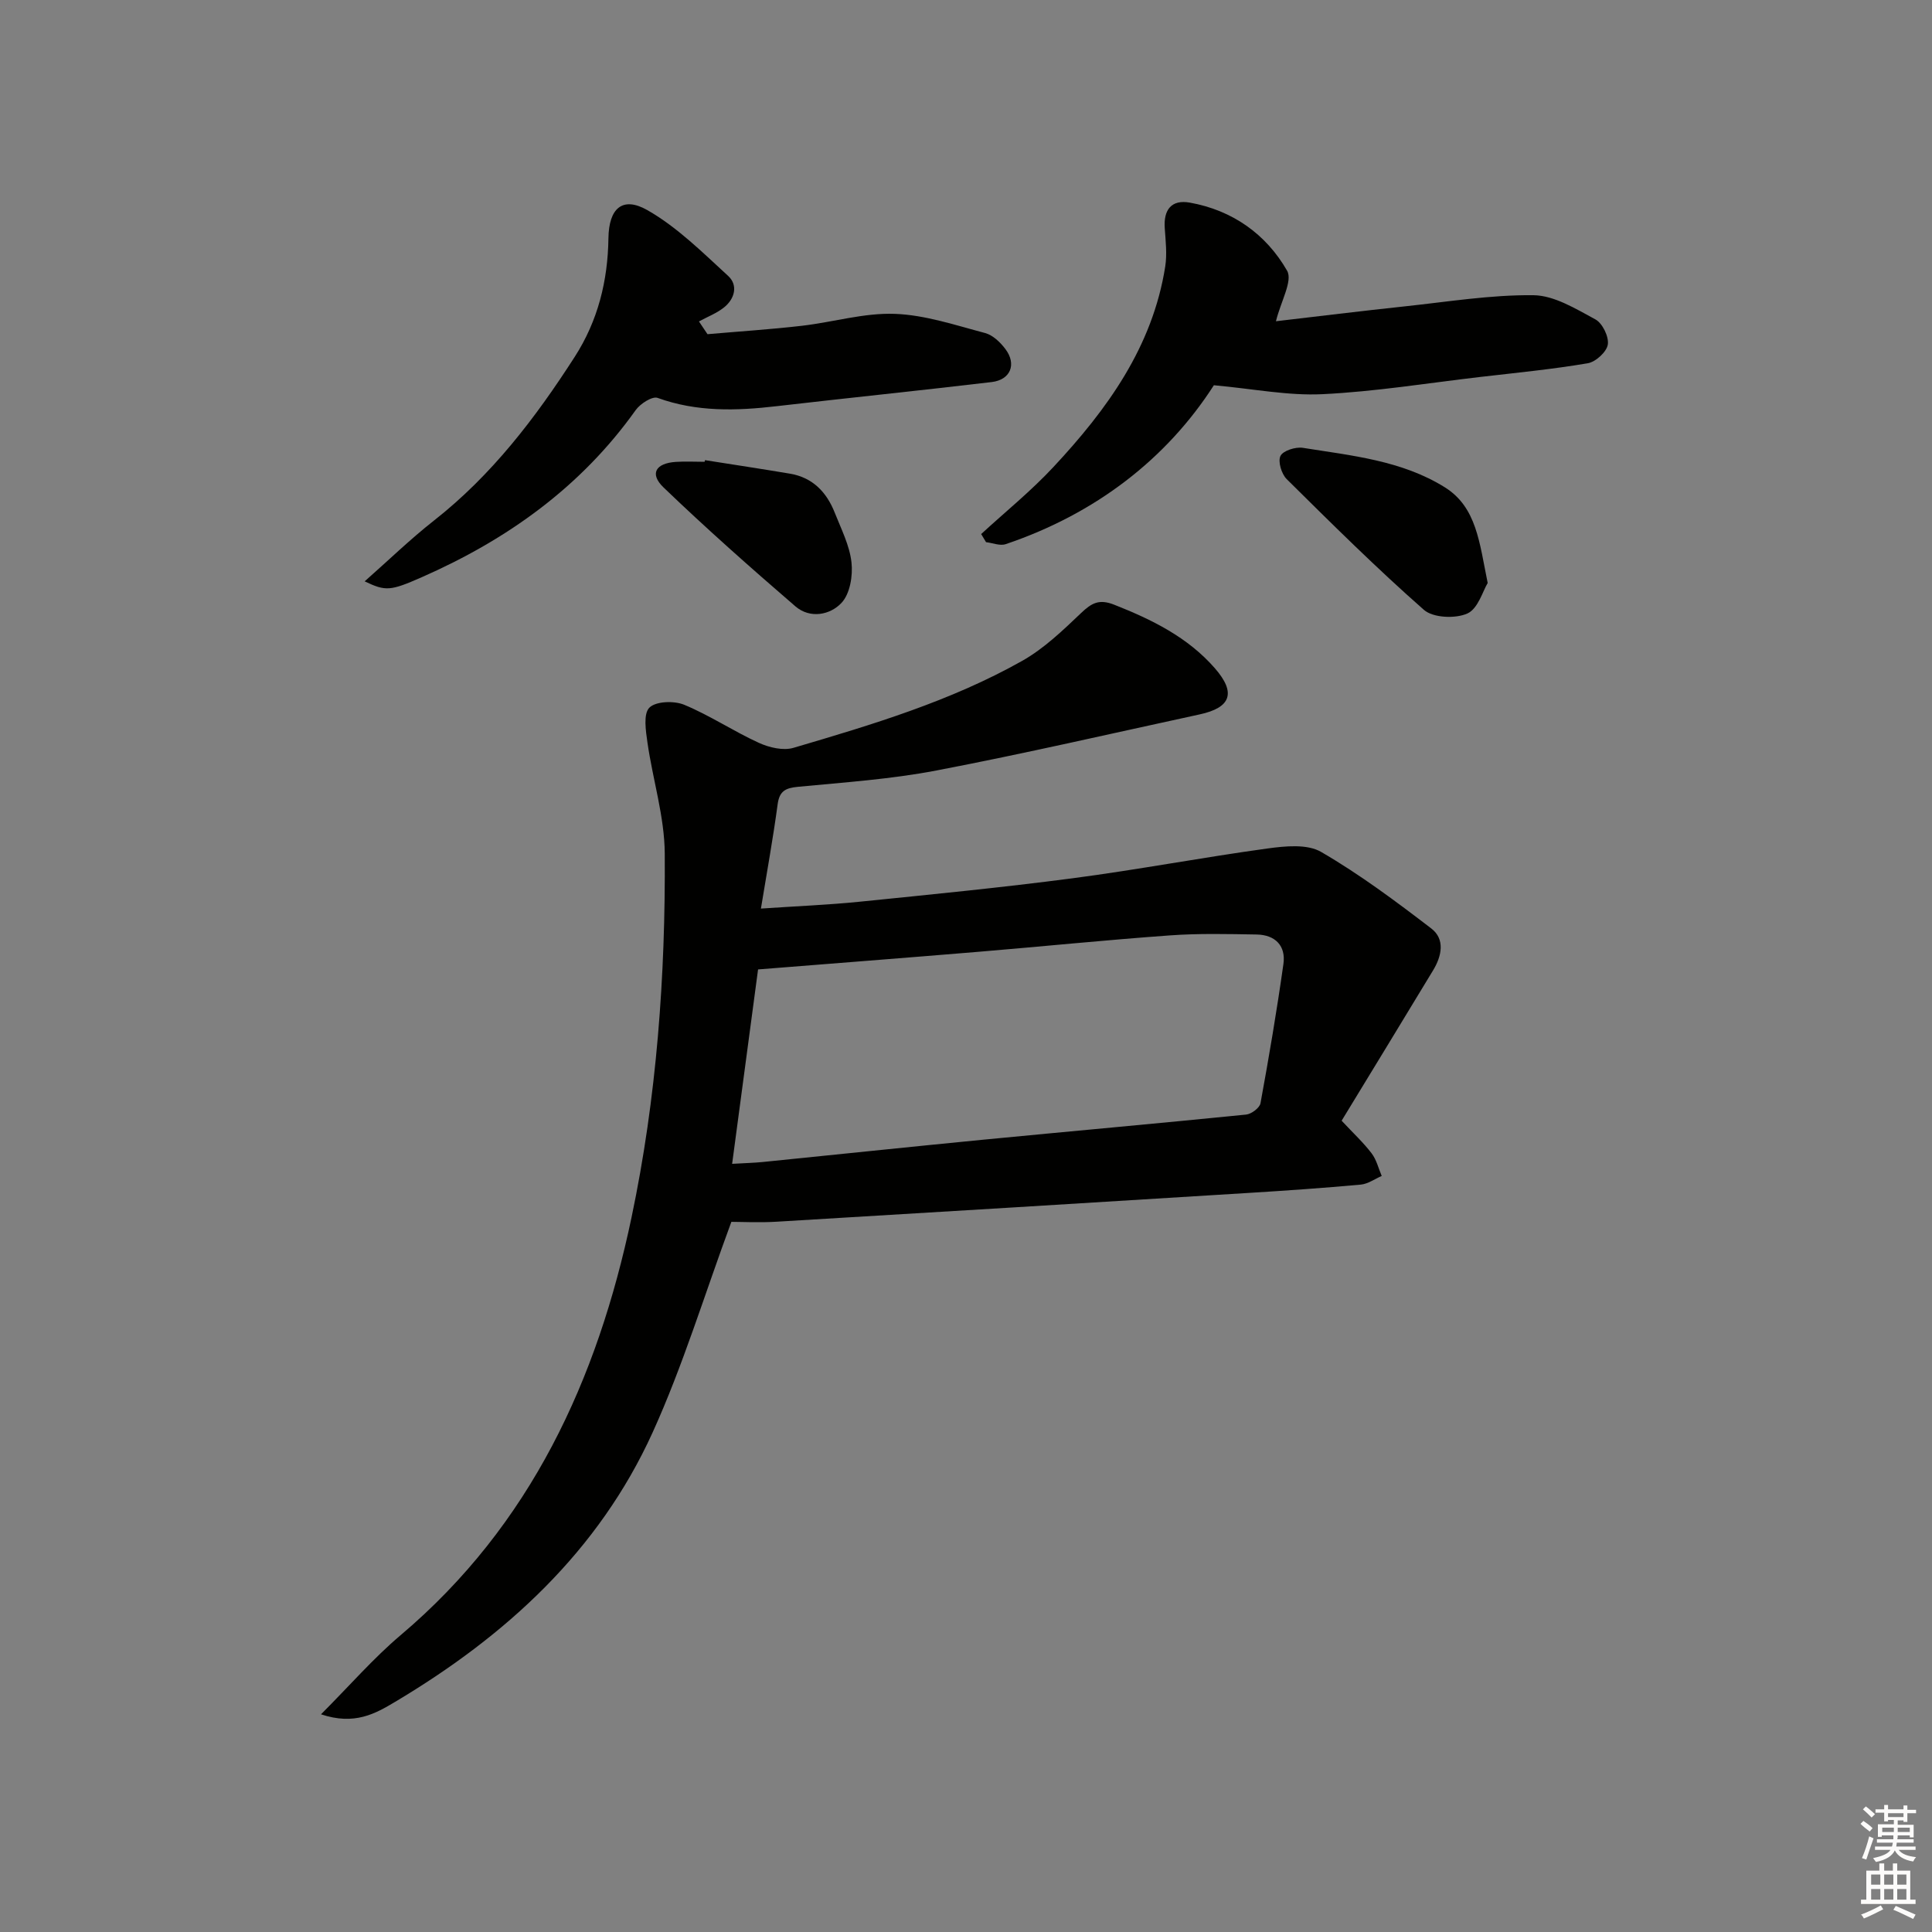 <svg enable-background="new 0 0 400 400" viewBox="0 0 400 400" xmlns="http://www.w3.org/2000/svg"><rect x="0" y="0" width="400" height="400" fill="#808080" stroke="none"/><g fill="#010100"><path d="m66.46 354.93c5.99-6 10.86-11.63 16.48-16.38 26.96-22.79 40.75-52.93 47.81-86.49 5.21-24.77 7.05-50.04 6.88-75.34-.05-7.66-2.48-15.29-3.58-22.97-.35-2.45-.89-5.95.4-7.24 1.34-1.34 5.13-1.46 7.22-.59 5.32 2.21 10.18 5.47 15.43 7.87 2.14.98 5.05 1.67 7.18 1.04 16.24-4.78 32.52-9.65 47.36-18.01 4.5-2.54 8.4-6.29 12.19-9.9 2.17-2.07 3.73-2.95 6.83-1.73 7.83 3.09 15.26 6.73 20.88 13.18 4.42 5.07 3.32 8.14-3.17 9.54-18.15 3.93-36.25 8.12-54.49 11.61-9.43 1.81-19.1 2.46-28.68 3.38-2.57.25-3.83.87-4.2 3.63-.92 6.88-2.17 13.72-3.46 21.58 7.37-.5 13.93-.76 20.45-1.42 14.7-1.49 29.41-2.93 44.06-4.85 13.49-1.77 26.88-4.32 40.36-6.17 3.66-.5 8.22-.97 11.11.71 7.98 4.63 15.45 10.21 22.8 15.84 2.91 2.22 2.18 5.7.41 8.64-6.34 10.49-12.74 20.95-18.96 31.17 2.48 2.65 4.54 4.56 6.21 6.76 1.01 1.32 1.41 3.1 2.09 4.68-1.44.62-2.85 1.65-4.33 1.79-7.78.71-15.57 1.25-23.36 1.73-32.52 2.02-65.04 4.01-97.56 5.95-3.61.22-7.25.03-9.4.03-5.61 15.19-10.04 29.82-16.31 43.62-11.19 24.62-30.4 42.12-53.32 55.77-4.06 2.42-8.37 4.9-15.33 2.57zm85.12-113.97c2.75-.16 4.55-.2 6.34-.38 15.19-1.53 30.37-3.13 45.56-4.61 18.17-1.76 36.35-3.38 54.52-5.21 1.09-.11 2.79-1.38 2.97-2.34 1.76-9.59 3.39-19.2 4.75-28.85.53-3.79-1.73-6.02-5.53-6.09-5.98-.1-11.98-.25-17.93.18-13.24.95-26.46 2.3-39.69 3.4-15.03 1.25-30.08 2.41-45.62 3.65-1.73 12.95-3.5 26.22-5.37 40.25z"/><path d="m146.48 69.19c6.51-.57 13.04-.99 19.54-1.74 6.43-.74 12.85-2.7 19.22-2.47 6.28.22 12.54 2.34 18.71 3.97 1.6.42 3.16 1.92 4.21 3.32 2.37 3.14 1.06 6.37-2.84 6.83-14.84 1.76-29.72 3.28-44.56 5-8.33.97-16.51 1.21-24.61-1.72-1.1-.4-3.59 1.2-4.54 2.53-11.35 15.94-26.61 26.82-44.3 34.6-6.52 2.87-7.46 2.93-11.81.85 4.91-4.33 9.42-8.71 14.33-12.57 11.98-9.4 21.02-21.25 29.16-33.91 4.81-7.48 6.86-15.74 6.98-24.58.09-6.15 2.89-8.73 8.05-5.8 6.17 3.51 11.42 8.75 16.73 13.62 2.1 1.92 1.39 4.74-.85 6.53-1.53 1.22-3.45 1.95-5.19 2.9.59.86 1.18 1.75 1.77 2.64z"/><path d="m203.14 110.57c5-4.6 10.32-8.9 14.94-13.86 11.11-11.9 20.55-24.88 23.17-41.54.4-2.57.08-5.29-.1-7.92-.27-3.82 1.37-5.98 5.19-5.3 8.82 1.58 15.79 6.52 20.14 14.1 1.2 2.1-1.29 6.32-2.31 10.46 8.52-.99 17.63-2.12 26.76-3.09 8.84-.94 17.71-2.4 26.55-2.3 4.32.05 8.77 2.82 12.82 5 1.47.79 2.83 3.59 2.58 5.21-.23 1.52-2.51 3.61-4.16 3.88-7.36 1.25-14.8 1.97-22.22 2.83-10.89 1.27-21.76 3.04-32.69 3.57-7.11.35-14.31-1.11-22.49-1.85-9.78 15.23-24.5 26.62-43.1 32.9-1.18.4-2.7-.25-4.07-.41-.33-.55-.67-1.11-1.01-1.68z"/><path d="m308.01 120.7c-.99 1.61-1.99 5.33-4.21 6.32-2.48 1.11-7.1.91-9-.76-9.81-8.63-19.11-17.86-28.4-27.06-1.08-1.07-1.86-3.65-1.29-4.81.54-1.09 3.13-1.91 4.64-1.67 10.1 1.61 20.48 2.61 29.4 8.18 6.59 4.13 7.15 11.48 8.86 19.8z"/><path d="m145.97 95.27c5.86.93 11.74 1.81 17.59 2.8 4.7.79 7.59 3.83 9.27 8.09 1.33 3.37 3.07 6.76 3.46 10.27.31 2.75-.3 6.5-2.05 8.37-2.33 2.52-6.51 3.36-9.56.74-9.28-8-18.46-16.13-27.29-24.61-2.95-2.83-1.66-5.02 2.52-5.3 1.98-.13 3.98-.02 5.97-.02.04-.11.07-.22.09-.34z"/></g><path d="m385.2 377.6.6-.6c.6.4 1.3.9 1.9 1.5l-.6.7c-.8-.6-1.4-1.1-1.9-1.6zm.3 7.1c.6-1.4 1.1-2.9 1.5-4.5.3.1.6.3.9.4-.5 1.4-1 2.9-1.5 4.4zm.2-10.1.6-.6c.7.5 1.3 1.1 1.9 1.6l-.7.7c-.6-.6-1.2-1.2-1.8-1.7zm8.4-.8h.8v.9h1.8v.7h-1.8v1.8h-.8v-.3h-1.2v.9h3.3v2.6h-.8v-.4h-2.5c0 .3 0 .6-.1.8h3.4v.7h-3.5c0 .3-.1.6-.1.8h4v.7h-3.5c.7.9 1.9 1.3 3.6 1.5-.2.2-.4.5-.6.9-1.9-.3-3.2-1.1-3.8-2.3-.5 1.1-1.8 2-3.9 2.4-.2-.3-.4-.5-.6-.8 1.9-.4 3.1-.9 3.6-1.7h-3.2v-.7h3.5c.1-.2.1-.5.2-.8h-3.3v-.7h3.4c0-.2 0-.5 0-.8h-2.4v.3h-.8v-2.6h3.3v-.9h-1.2v.3h-.8v-1.8h-1.8v-.7h1.8v-.9h.8v.9h3.2zm-4.4 5.5h2.4c0-.3 0-.6 0-.9h-2.4zm1.2-3.1h3.2v-.8h-3.2zm4.4 2.2h-2.4v.9h2.5v-.9z" fill="#fcfbfa"/><path d="m389.2 385.8h.9v1.5h1.8v-1.5h.9v1.5h2.7v6h1.1v.9h-11.3v-.9h1.1v-6h2.7v-1.5zm.2 8.7.5.8c-1.2.6-2.5 1.3-4 1.9-.2-.3-.3-.6-.6-.8 1.6-.6 3-1.3 4.1-1.9zm-2-4.3h1.9v-2.1h-1.9zm0 3.1h1.9v-2.2h-1.9zm2.7-3.1h1.9v-2.1h-1.9zm0 3.1h1.9v-2.2h-1.9zm2.4 1.3c1.4.6 2.7 1.2 4.1 1.8l-.5.9c-1.5-.7-2.8-1.4-4.1-1.9zm2.2-6.5h-1.9v2.1h1.9zm-1.9 5.2h1.9v-2.2h-1.9z" fill="#fcfbfa"/></svg>